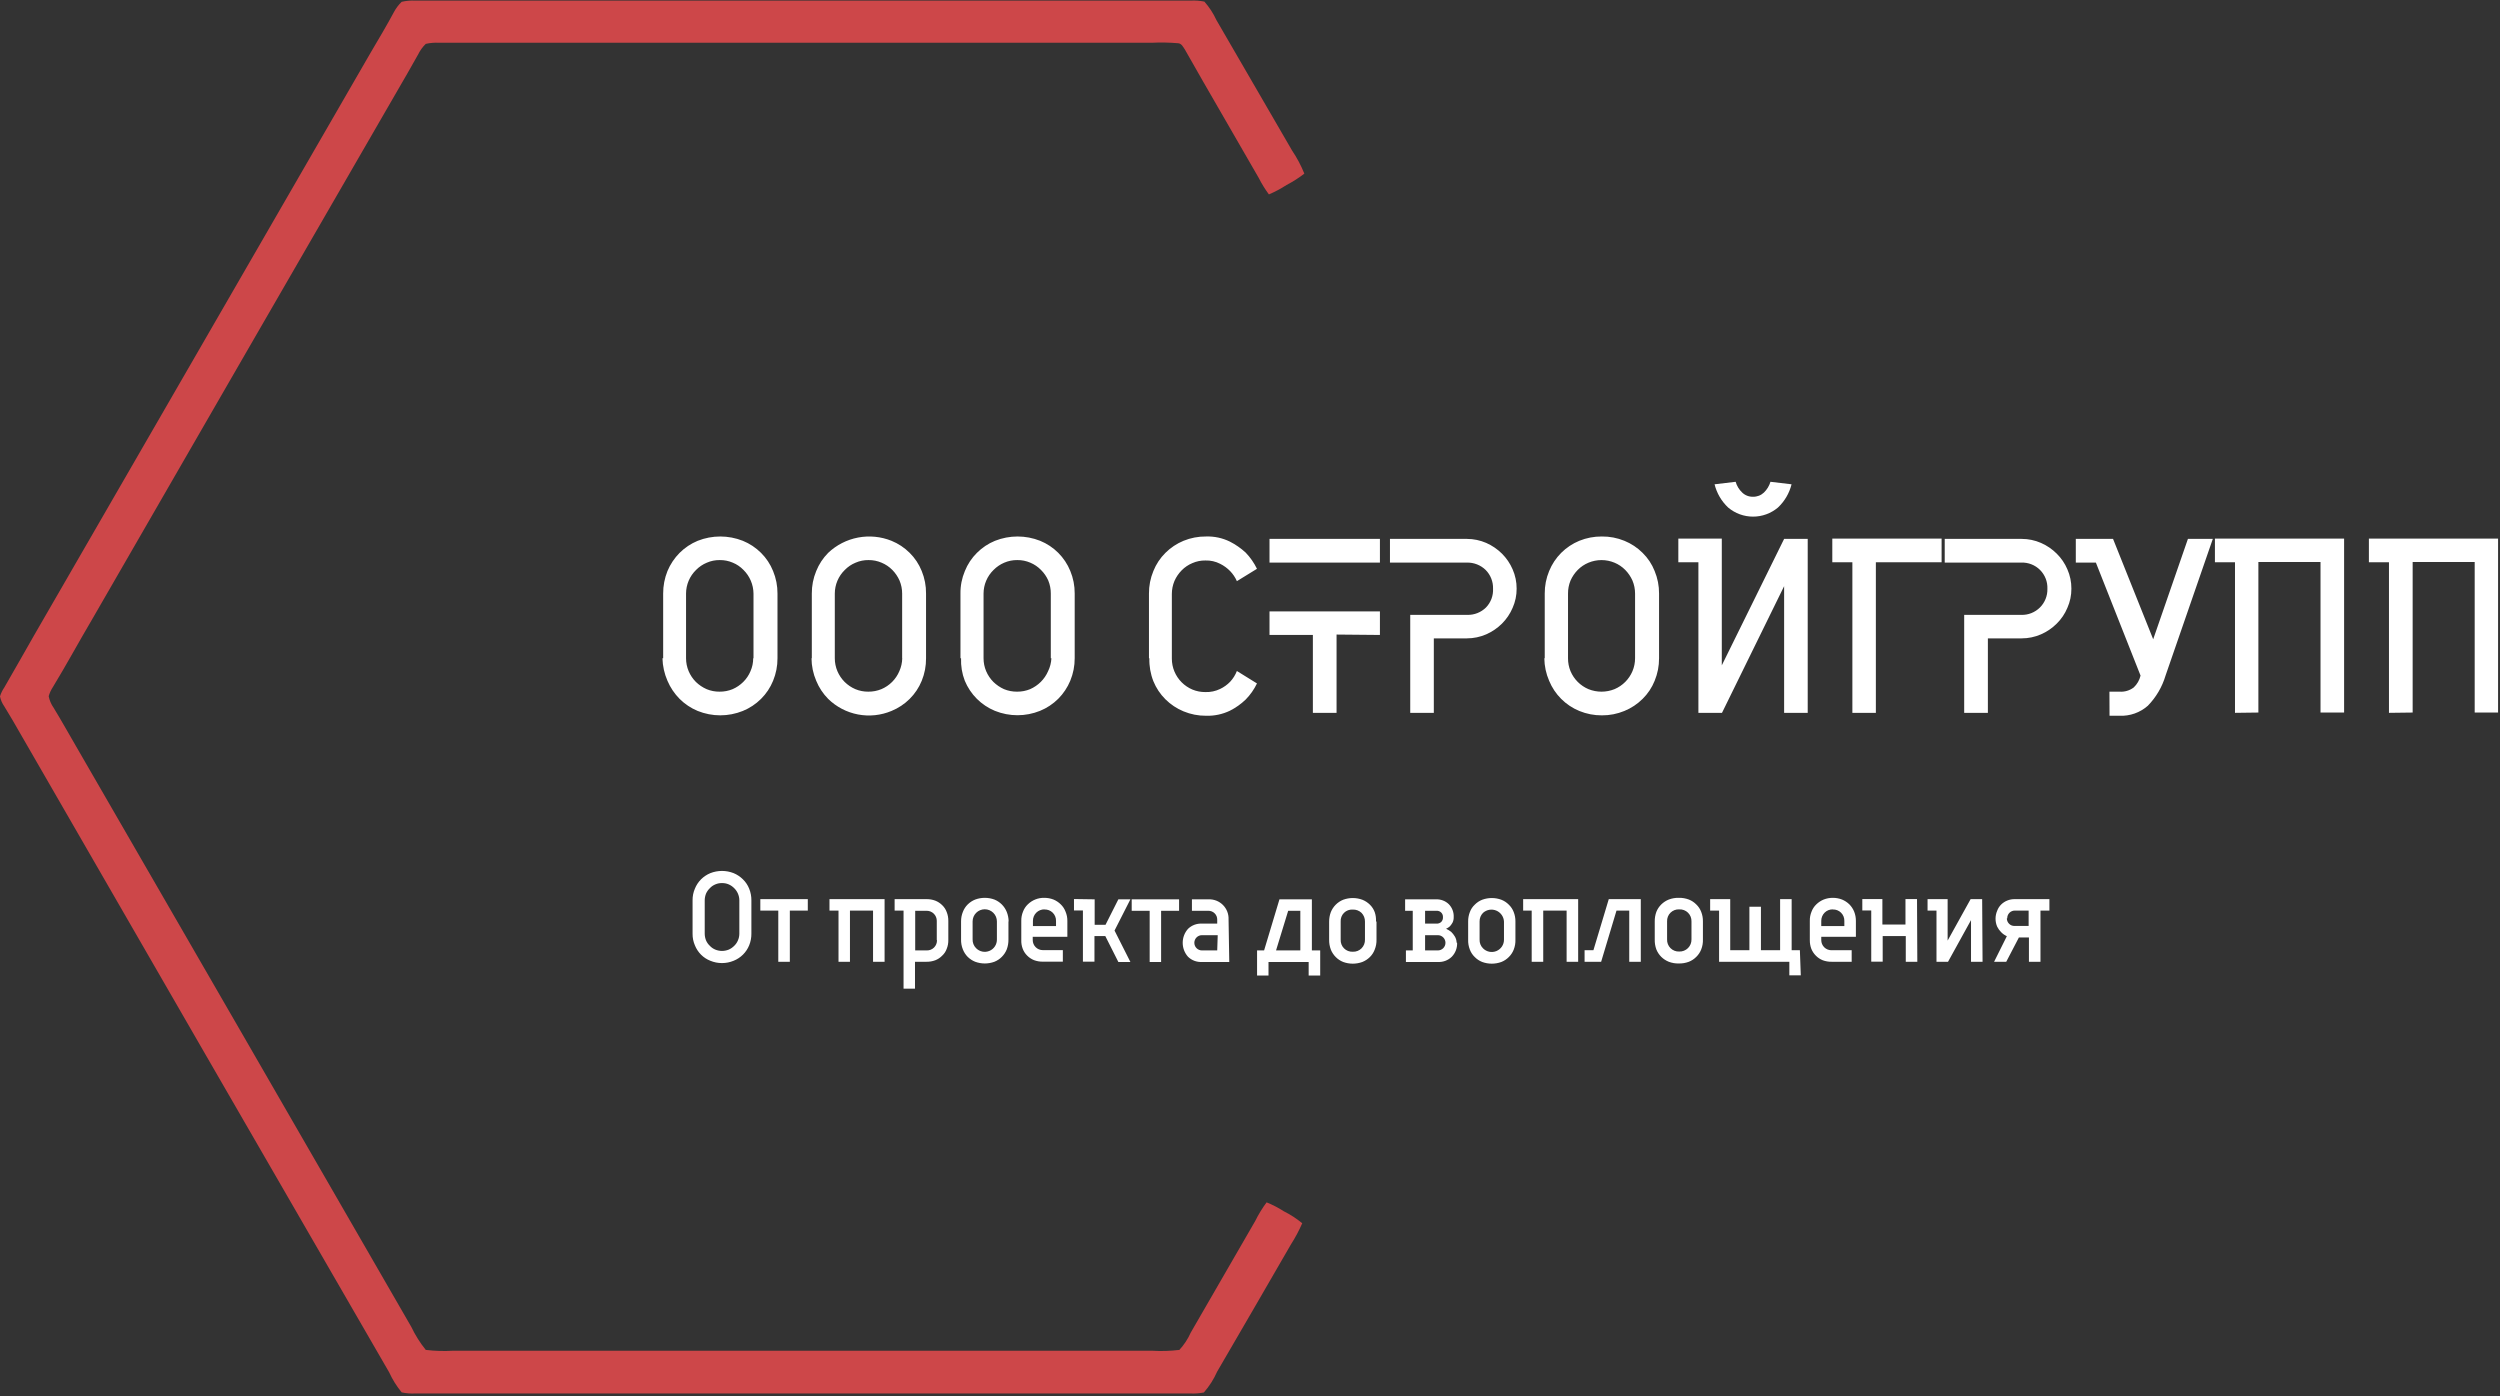 <?xml version="1.0" encoding="UTF-8"?> <svg xmlns="http://www.w3.org/2000/svg" width="734" height="410" viewBox="0 0 734 410" fill="none"><rect x="0" y="0" width="734" height="410" fill="#333333" stroke="none"/><g clip-path="url(#clip0_449_397)"><path d="M115.697 3.477C116.287 2.385 117.042 1.391 117.936 0.53C119.231 0.235 120.559 0.116 121.885 0.177C126.512 0.177 131.139 0.177 135.795 0.177H349.654C350.978 0.112 352.304 0.211 353.603 0.471C355.042 2.095 356.234 3.922 357.139 5.894L379.359 44.204C380.793 46.33 381.998 48.602 382.955 50.982C381.316 52.241 379.571 53.355 377.738 54.312C376.09 55.379 374.355 56.306 372.552 57.082C371.436 55.577 370.45 53.98 369.605 52.308C362.385 39.695 355.018 27.171 347.857 14.499C347.356 13.791 346.943 12.819 345.971 12.701C343.374 12.473 340.765 12.423 338.161 12.554H128.929C127.613 12.483 126.295 12.592 125.009 12.878C124.089 13.772 123.331 14.819 122.769 15.972C120.766 19.626 118.644 23.192 116.581 26.788C86.66 78.536 56.778 130.284 26.935 182.032C23.075 188.574 19.479 195.234 15.53 201.718C14.988 202.546 14.571 203.45 14.293 204.399C14.531 205.618 15.023 206.773 15.737 207.788C18.035 211.56 20.186 215.421 22.397 219.223C55.206 275.981 87.996 332.768 120.766 389.585C121.909 391.994 123.334 394.259 125.009 396.333C127.688 396.662 130.391 396.741 133.084 396.569H338.161C340.864 396.742 343.577 396.663 346.265 396.333C347.644 394.837 348.769 393.125 349.595 391.265C355.902 380.341 362.218 369.408 368.544 358.465C369.487 356.551 370.602 354.727 371.874 353.013C373.622 353.718 375.299 354.586 376.884 355.607C378.829 356.576 380.658 357.762 382.336 359.143C381.4 361.29 380.297 363.359 379.035 365.332C371.825 377.827 364.595 390.292 357.346 402.728C356.366 404.947 355.054 407.004 353.456 408.828C352.166 409.087 350.85 409.186 349.536 409.123C344.674 409.123 339.841 409.123 335.008 409.123H121.885C120.56 409.193 119.232 409.084 117.936 408.799C116.455 407.004 115.217 405.023 114.253 402.905C78.163 340.509 42.102 278.063 6.071 215.568C4.509 212.828 2.947 210.116 1.267 207.405C0.642 206.523 0.21 205.519 0 204.458C0.284 203.524 0.711 202.639 1.267 201.836C4.214 196.767 7.161 191.492 10.108 186.364L108.83 15.442C111.247 11.345 113.546 7.485 115.697 3.477Z" fill="#CD4749"></path><path d="M589.211 269.615C589.205 269.911 589.26 270.204 589.372 270.478C589.483 270.751 589.649 270.999 589.859 271.207C590.068 271.424 590.32 271.594 590.6 271.705C590.879 271.817 591.179 271.868 591.48 271.855H595.606V267.346H591.598C591.298 267.338 590.999 267.391 590.72 267.502C590.441 267.614 590.188 267.78 589.975 267.993C589.763 268.205 589.596 268.459 589.485 268.737C589.374 269.016 589.321 269.315 589.329 269.615H589.211ZM589.034 282.376H585.468L589.211 274.861C588.579 274.582 588.008 274.182 587.531 273.682C587.065 273.217 586.677 272.679 586.382 272.091C586.057 271.347 585.89 270.545 585.89 269.733C585.89 268.922 586.057 268.119 586.382 267.376C586.63 266.7 587.022 266.087 587.531 265.578C588.046 265.07 588.657 264.669 589.329 264.399C590.039 264.11 590.801 263.969 591.568 263.987H601.706V267.346H599.083V282.376H595.694V275.244H592.747L589.034 282.376ZM582.079 282.376H578.69V270.146L571.942 282.376H568.553V267.346H565.93V263.987H571.824V276.158L578.572 263.987H581.961L582.079 282.376ZM562.924 282.376H559.535V274.831H552.757V282.346H549.398V267.317H546.775V263.957H552.669V271.442H559.447V263.957H562.836L562.924 282.376ZM538.111 266.993C537.67 266.982 537.232 267.061 536.822 267.223C536.412 267.385 536.039 267.627 535.724 267.936C535.405 268.252 535.152 268.628 534.98 269.043C534.808 269.458 534.721 269.903 534.722 270.352V271.885H541.5V270.382C541.512 269.935 541.433 269.49 541.266 269.075C541.1 268.659 540.851 268.283 540.533 267.968C540.215 267.653 539.836 267.407 539.42 267.244C539.003 267.081 538.558 267.006 538.111 267.022V266.993ZM531.362 276.01V270.352C531.343 269.433 531.514 268.52 531.863 267.67C532.165 266.855 532.649 266.119 533.278 265.519C533.899 264.916 534.629 264.436 535.429 264.105C536.283 263.769 537.193 263.599 538.111 263.604C539.038 263.599 539.958 263.769 540.822 264.105C541.622 264.436 542.352 264.916 542.973 265.519C543.583 266.135 544.064 266.866 544.388 267.67C544.723 268.525 544.893 269.435 544.889 270.352V275.038H534.722V276.01C534.72 276.405 534.797 276.796 534.949 277.161C535.1 277.525 535.324 277.856 535.606 278.132C535.888 278.412 536.224 278.633 536.594 278.779C536.964 278.926 537.36 278.997 537.757 278.987H543.651V282.376H537.757C536.873 282.39 535.994 282.24 535.164 281.934C534.399 281.629 533.706 281.167 533.131 280.578C532.56 280.005 532.109 279.323 531.804 278.574C531.5 277.754 531.351 276.885 531.362 276.01ZM528.71 286.354H525.351V282.376H504.722V267.346H502.099V263.987H507.993V278.987H513.622V266.226H517.011V278.987H522.639V263.987H526.028V278.987H528.445L528.71 286.354ZM489.457 270.529V275.804C489.436 276.278 489.514 276.751 489.686 277.193C489.858 277.635 490.12 278.036 490.455 278.372C490.79 278.707 491.192 278.969 491.634 279.141C492.076 279.313 492.549 279.391 493.023 279.37C493.497 279.386 493.969 279.305 494.411 279.132C494.852 278.959 495.254 278.697 495.591 278.363C495.927 278.029 496.192 277.63 496.369 277.19C496.546 276.75 496.63 276.278 496.618 275.804V270.529C496.635 270.055 496.553 269.583 496.378 269.142C496.202 268.701 495.937 268.302 495.599 267.969C495.261 267.637 494.857 267.378 494.414 267.21C493.97 267.042 493.496 266.968 493.023 266.993C492.55 266.967 492.078 267.041 491.636 267.21C491.194 267.378 490.792 267.637 490.456 267.97C490.12 268.304 489.858 268.703 489.686 269.144C489.514 269.585 489.436 270.056 489.457 270.529ZM499.978 270.529V275.804C500.014 276.81 499.844 277.813 499.477 278.751C499.158 279.573 498.665 280.317 498.033 280.932C497.415 281.561 496.672 282.053 495.852 282.376C494.91 282.728 493.91 282.898 492.905 282.877C491.899 282.902 490.898 282.732 489.958 282.376C489.133 282.046 488.381 281.555 487.748 280.932C487.124 280.309 486.633 279.568 486.304 278.751C485.961 277.807 485.801 276.807 485.832 275.804V270.529C485.818 269.575 485.978 268.626 486.304 267.729C486.627 266.909 487.119 266.166 487.748 265.549C488.381 264.925 489.133 264.434 489.958 264.105C490.898 263.748 491.899 263.578 492.905 263.604C493.91 263.582 494.91 263.752 495.852 264.105C496.672 264.427 497.415 264.92 498.033 265.549C498.671 266.158 499.165 266.903 499.477 267.729C499.826 268.621 499.996 269.572 499.978 270.529ZM474.604 267.346L470.096 282.376H465.233V278.987H467.826L472.335 263.987H481.736V282.376H478.347V267.346H474.604ZM463.347 282.376H459.958V267.346H453.092V282.376H449.703V267.346H447.198V263.987H463.347V282.376ZM434.408 270.588V275.863C434.387 276.337 434.464 276.809 434.637 277.251C434.81 277.693 435.073 278.093 435.41 278.427C435.913 278.938 436.557 279.288 437.261 279.43C437.964 279.573 438.694 279.501 439.356 279.226C440.018 278.95 440.583 278.482 440.977 277.883C441.372 277.284 441.578 276.58 441.569 275.863V270.588C441.539 269.888 441.309 269.212 440.908 268.638C440.507 268.065 439.951 267.617 439.305 267.348C438.658 267.079 437.949 267 437.259 267.119C436.569 267.239 435.928 267.553 435.41 268.024C435.085 268.354 434.828 268.745 434.656 269.175C434.484 269.606 434.4 270.066 434.408 270.529V270.588ZM444.929 270.588V275.863C444.966 276.869 444.795 277.872 444.428 278.81C444.109 279.632 443.616 280.376 442.984 280.991C442.366 281.62 441.623 282.112 440.803 282.435C438.986 283.102 436.991 283.102 435.174 282.435C434.354 282.112 433.611 281.62 432.994 280.991C432.355 280.381 431.862 279.636 431.55 278.81C431.182 277.872 431.012 276.869 431.049 275.863V270.588C431.03 269.631 431.2 268.679 431.55 267.788C431.85 266.957 432.345 266.209 432.994 265.608C433.611 264.978 434.354 264.486 435.174 264.164C436.991 263.496 438.986 263.496 440.803 264.164C441.623 264.486 442.366 264.978 442.984 265.608C443.622 266.217 444.116 266.962 444.428 267.788C444.77 268.661 444.94 269.592 444.929 270.529V270.588ZM418.406 279.046H422.149C422.743 279.046 423.313 278.81 423.733 278.39C424.153 277.97 424.389 277.4 424.389 276.806C424.389 276.212 424.153 275.642 423.733 275.222C423.313 274.802 422.743 274.566 422.149 274.566H418.406V279.046ZM418.406 267.405V271.177H421.795C422.043 271.187 422.29 271.148 422.523 271.062C422.756 270.976 422.969 270.845 423.151 270.676C423.326 270.493 423.461 270.275 423.547 270.036C423.633 269.798 423.669 269.544 423.652 269.291C423.668 269.043 423.632 268.794 423.546 268.56C423.46 268.326 423.325 268.114 423.151 267.936C422.975 267.756 422.764 267.616 422.53 267.524C422.296 267.433 422.046 267.392 421.795 267.405H418.406ZM427.807 276.806C427.839 277.559 427.717 278.311 427.448 279.015C427.18 279.719 426.77 280.362 426.245 280.902C425.706 281.428 425.064 281.836 424.358 282.1C423.653 282.363 422.901 282.478 422.149 282.435H412.778V279.046H414.782V267.405H412.542V264.046H421.559C422.256 264.011 422.952 264.118 423.606 264.361C424.26 264.604 424.857 264.978 425.361 265.46C425.855 265.963 426.238 266.564 426.487 267.223C426.736 267.883 426.844 268.587 426.805 269.291C426.823 269.852 426.702 270.409 426.451 270.912C426.234 271.292 425.978 271.648 425.685 271.973C425.354 272.269 424.975 272.508 424.565 272.68C425.099 272.928 425.603 273.234 426.068 273.594C426.465 273.981 426.811 274.417 427.1 274.89C427.451 275.447 427.645 276.089 427.66 276.747L427.807 276.806ZM393.623 270.588V275.863C393.597 276.338 393.672 276.813 393.842 277.257C394.012 277.701 394.274 278.105 394.61 278.441C394.947 278.777 395.35 279.039 395.794 279.209C396.238 279.379 396.713 279.454 397.188 279.429C397.662 279.448 398.134 279.37 398.576 279.197C399.017 279.025 399.418 278.762 399.752 278.427C400.085 278.09 400.345 277.689 400.518 277.248C400.69 276.807 400.77 276.336 400.754 275.863V270.588C400.764 270.116 400.68 269.646 400.508 269.206C400.336 268.766 400.079 268.365 399.752 268.024C399.412 267.698 399.01 267.444 398.569 267.277C398.129 267.11 397.659 267.033 397.188 267.052C396.714 267.017 396.237 267.084 395.791 267.249C395.344 267.414 394.939 267.673 394.601 268.008C394.263 268.343 394.001 268.747 393.832 269.192C393.663 269.637 393.592 270.113 393.623 270.588ZM404.143 270.588V275.863C404.171 276.871 403.99 277.874 403.613 278.81C403.304 279.63 402.822 280.374 402.198 280.991C401.565 281.614 400.813 282.105 399.988 282.435C398.171 283.102 396.176 283.102 394.359 282.435C393.539 282.112 392.796 281.62 392.179 280.991C391.555 280.368 391.064 279.627 390.735 278.81C390.382 277.868 390.212 276.868 390.234 275.863V270.588C390.229 269.632 390.399 268.683 390.735 267.788C391.065 266.972 391.556 266.231 392.179 265.608C392.802 264.985 393.543 264.494 394.359 264.164C396.176 263.496 398.171 263.496 399.988 264.164C400.813 264.493 401.565 264.984 402.198 265.608C402.826 266.22 403.309 266.965 403.613 267.788C403.914 268.669 404.044 269.599 403.996 270.529L404.143 270.588ZM381.776 279.046V267.405H378.21L374.644 279.046H381.776ZM385.165 264.046V279.046H387.611V286.413H384.222V282.435H372.434V286.413H369.075V279.046H371.137L375.646 264.046H385.165ZM357.523 274.566H352.896C352.302 274.566 351.732 274.802 351.312 275.222C350.892 275.642 350.656 276.212 350.656 276.806C350.656 277.4 350.892 277.97 351.312 278.39C351.732 278.81 352.302 279.046 352.896 279.046H357.375L357.523 274.566ZM360.912 282.435H352.896C352.144 282.478 351.392 282.363 350.686 282.1C349.981 281.836 349.339 281.428 348.8 280.902C347.795 279.774 347.24 278.316 347.24 276.806C347.24 275.295 347.795 273.838 348.8 272.71C349.339 272.184 349.981 271.776 350.686 271.512C351.392 271.248 352.144 271.134 352.896 271.177H357.375V270.028C357.386 269.684 357.327 269.342 357.2 269.023C357.073 268.704 356.882 268.414 356.638 268.171C356.393 267.922 356.099 267.725 355.775 267.593C355.45 267.461 355.102 267.397 354.752 267.405H349.949V264.046H354.811C355.594 264.012 356.376 264.142 357.106 264.426C357.836 264.711 358.499 265.144 359.053 265.698C359.607 266.252 360.04 266.915 360.325 267.645C360.609 268.375 360.739 269.157 360.705 269.94L360.912 282.435ZM346.177 264.046V267.405H340.902V282.435H337.542V267.405H332.267V264.046H346.177ZM321.393 264.046V271.531H324.576L328.348 264.046H331.884L327.228 273.211L331.884 282.435H328.348L324.517 274.831H321.334V282.346H317.945V267.317H315.322V263.957L321.393 264.046ZM306.658 266.993C306.214 266.985 305.772 267.066 305.359 267.232C304.946 267.397 304.571 267.644 304.255 267.957C303.939 268.27 303.689 268.644 303.52 269.055C303.351 269.466 303.265 269.907 303.269 270.352V271.885H310.047V270.382C310.06 269.935 309.98 269.49 309.814 269.075C309.648 268.659 309.398 268.283 309.08 267.968C308.763 267.653 308.384 267.407 307.967 267.244C307.551 267.081 307.105 267.006 306.658 267.022V266.993ZM299.851 276.01V270.352C299.832 269.433 300.003 268.52 300.352 267.67C300.654 266.855 301.138 266.119 301.766 265.519C302.404 264.895 303.16 264.404 303.99 264.075C304.82 263.746 305.707 263.586 306.599 263.604C307.527 263.599 308.446 263.769 309.311 264.105C310.102 264.436 310.822 264.916 311.432 265.519C312.061 266.119 312.545 266.855 312.847 267.67C313.206 268.518 313.387 269.431 313.377 270.352V275.038H303.21V276.01C303.21 276.792 303.521 277.541 304.074 278.094C304.626 278.647 305.376 278.957 306.157 278.957H312.051V282.346H306.157C305.283 282.358 304.414 282.208 303.594 281.904C302.829 281.599 302.136 281.137 301.56 280.549C300.989 279.982 300.547 279.298 300.264 278.545C299.959 277.736 299.819 276.874 299.851 276.01ZM285.558 270.529V275.804C285.542 276.277 285.623 276.748 285.795 277.189C285.967 277.63 286.228 278.031 286.56 278.368C287.059 278.884 287.702 279.238 288.405 279.383C289.108 279.528 289.839 279.457 290.501 279.18C291.163 278.903 291.727 278.433 292.117 277.83C292.508 277.228 292.707 276.522 292.69 275.804V270.529C292.69 269.583 292.314 268.676 291.646 268.008C290.977 267.339 290.07 266.963 289.124 266.963C288.178 266.963 287.271 267.339 286.603 268.008C285.934 268.676 285.558 269.583 285.558 270.529ZM296.079 270.529V275.804C296.1 276.809 295.93 277.809 295.578 278.751C295.248 279.568 294.757 280.309 294.134 280.932C293.516 281.561 292.773 282.053 291.953 282.376C290.136 283.043 288.141 283.043 286.325 282.376C285.499 282.046 284.748 281.555 284.114 280.932C283.5 280.308 283.019 279.566 282.7 278.751C282.322 277.815 282.142 276.812 282.169 275.804V270.529C282.16 269.57 282.34 268.618 282.7 267.729C283.012 266.911 283.494 266.168 284.114 265.549C284.748 264.925 285.499 264.434 286.325 264.105C288.141 263.437 290.136 263.437 291.953 264.105C292.769 264.435 293.511 264.926 294.134 265.549C294.756 266.172 295.247 266.913 295.578 267.729C295.934 268.621 296.123 269.569 296.138 270.529H296.079ZM275.038 276.01V270.352C275.038 269.571 274.727 268.821 274.175 268.268C273.622 267.716 272.872 267.405 272.091 267.405H268.702V279.046H272.091C272.489 279.056 272.884 278.985 273.254 278.838C273.624 278.691 273.96 278.471 274.242 278.191C274.526 277.905 274.748 277.564 274.895 277.189C275.042 276.814 275.111 276.413 275.097 276.01H275.038ZM262.661 263.987H272.032C272.906 263.975 273.776 264.125 274.596 264.429C275.356 264.729 276.047 265.18 276.629 265.755C277.222 266.321 277.676 267.017 277.955 267.788C278.278 268.604 278.438 269.475 278.427 270.352V276.01C278.444 276.888 278.284 277.76 277.955 278.574C277.683 279.34 277.228 280.028 276.629 280.578C276.057 281.171 275.363 281.634 274.596 281.934C273.776 282.238 272.906 282.387 272.032 282.376H268.643V290.273H265.283V267.346H262.661V263.987ZM259.714 282.376H256.325V267.346H249.547V282.376H246.187V267.346H243.535V263.987H259.714V282.376ZM237.17 263.987V267.346H231.895V282.376H228.506V267.346H223.231V263.987H237.17ZM217.071 274.124V264.34C217.068 263.676 216.934 263.019 216.676 262.407C216.418 261.796 216.042 261.241 215.569 260.775C215.105 260.301 214.555 259.92 213.948 259.655C213.324 259.389 212.651 259.259 211.973 259.272C211.305 259.259 210.642 259.39 210.028 259.655C209.413 259.906 208.86 260.288 208.407 260.775C207.934 261.227 207.554 261.768 207.288 262.366C207.039 262.995 206.909 263.664 206.905 264.34V274.124C206.909 274.8 207.039 275.47 207.288 276.099C207.546 276.701 207.928 277.243 208.407 277.69C208.86 278.177 209.413 278.559 210.028 278.81C210.646 279.061 211.306 279.191 211.973 279.193C212.65 279.191 213.32 279.061 213.948 278.81C214.555 278.544 215.105 278.164 215.569 277.69C216.039 277.241 216.411 276.699 216.659 276.099C216.931 275.476 217.072 274.804 217.071 274.124ZM203.339 274.124V264.34C203.321 263.166 203.552 262.001 204.017 260.922C204.425 259.897 205.036 258.964 205.814 258.181C206.599 257.398 207.53 256.777 208.555 256.354C209.644 255.927 210.803 255.707 211.973 255.706C213.143 255.705 214.303 255.925 215.392 256.354C216.417 256.777 217.348 257.398 218.132 258.181C218.929 258.955 219.551 259.889 219.959 260.922C220.4 262.007 220.62 263.169 220.608 264.34V274.124C220.62 275.295 220.4 276.457 219.959 277.543C219.543 278.568 218.923 279.498 218.138 280.278C217.353 281.057 216.419 281.671 215.392 282.081C214.308 282.531 213.146 282.762 211.973 282.759C210.8 282.762 209.638 282.531 208.555 282.081C207.526 281.679 206.593 281.067 205.814 280.283C205.036 279.5 204.425 278.568 204.017 277.543C203.552 276.464 203.321 275.299 203.339 274.124Z" fill="white"></path><path d="M701.401 209.291V165.087H695.507V158.133H733.434V209.203H726.568V164.999H708.355V209.203L701.401 209.291ZM656.195 209.291V165.087H650.301V158.133H688.228V209.203H681.303V164.999H663.061V209.203L656.195 209.291ZM619.329 203.073H622.275C623.775 203.185 625.263 202.745 626.46 201.836C627.457 200.9 628.154 199.69 628.464 198.358L615.35 165.176H609.456V158.221H620.389L632.177 187.69L642.374 158.221H649.682L635.802 198.358C634.814 201.682 633.034 204.715 630.615 207.199C628.331 209.22 625.352 210.276 622.305 210.146H619.358L619.329 203.073ZM601.116 172.838C601.154 171.822 600.981 170.809 600.609 169.862C600.237 168.916 599.674 168.056 598.955 167.337C598.236 166.618 597.376 166.055 596.43 165.683C595.484 165.311 594.471 165.139 593.454 165.176H570.969V158.221H593.572C595.52 158.219 597.446 158.62 599.23 159.4C600.957 160.151 602.527 161.22 603.857 162.553C605.19 163.866 606.251 165.428 606.981 167.15C607.771 168.942 608.173 170.88 608.16 172.838C608.173 174.777 607.771 176.696 606.981 178.467C606.259 180.202 605.197 181.775 603.857 183.093C602.527 184.426 600.957 185.496 599.23 186.246C597.446 187.026 595.52 187.428 593.572 187.425H583.641V209.291H576.686V180.529H593.454C594.466 180.558 595.472 180.38 596.413 180.007C597.353 179.633 598.208 179.073 598.925 178.359C599.642 177.645 600.205 176.792 600.582 175.853C600.959 174.914 601.141 173.908 601.116 172.897V172.838ZM543.857 209.291V165.087H537.964V158.133H570.056V165.087H550.753V209.291H543.857ZM514.683 145.844C515.273 145.86 515.861 145.758 516.412 145.546C516.964 145.334 517.468 145.014 517.895 144.606C518.794 143.737 519.453 142.651 519.81 141.453L525.999 142.19C525.353 144.808 523.96 147.183 521.991 149.027C519.948 150.742 517.365 151.682 514.697 151.682C512.03 151.682 509.447 150.742 507.404 149.027C505.434 147.183 504.042 144.808 503.396 142.19L509.585 141.453C509.93 142.656 510.592 143.745 511.5 144.606C511.921 145.015 512.42 145.335 512.966 145.547C513.513 145.76 514.096 145.861 514.683 145.844ZM505.577 209.291H498.651V165.087H492.758V158.133H505.518V195.352L523.818 158.221H530.744V209.291H523.818V172.101L505.577 209.291ZM480.056 193.26V174.282C480.059 172.967 479.798 171.664 479.29 170.451C478.778 169.29 478.059 168.231 477.168 167.327C476.269 166.417 475.197 165.696 474.015 165.205C472.806 164.7 471.509 164.44 470.199 164.44C468.889 164.44 467.591 164.7 466.382 165.205C465.201 165.696 464.129 166.417 463.229 167.327C462.338 168.231 461.619 169.29 461.107 170.451C460.609 171.666 460.358 172.969 460.371 174.282V193.26C460.359 194.564 460.609 195.857 461.107 197.062C462.111 199.441 464.004 201.333 466.382 202.337C468.832 203.319 471.566 203.319 474.015 202.337C476.394 201.333 478.287 199.441 479.29 197.062C479.798 195.859 480.059 194.566 480.056 193.26ZM453.534 193.26V174.282C453.517 172.007 453.957 169.752 454.83 167.651C455.644 165.656 456.846 163.843 458.367 162.317C459.887 160.803 461.689 159.602 463.671 158.781C465.776 157.923 468.03 157.493 470.302 157.514C472.575 157.487 474.83 157.918 476.932 158.781C478.927 159.594 480.741 160.796 482.266 162.317C483.807 163.827 485.012 165.645 485.803 167.651C486.676 169.752 487.117 172.007 487.099 174.282V193.26C487.113 195.535 486.673 197.789 485.803 199.891C485.004 201.885 483.8 203.691 482.266 205.195C480.741 206.716 478.927 207.918 476.932 208.732C474.832 209.605 472.577 210.045 470.302 210.028C468.028 210.04 465.774 209.599 463.671 208.732C461.687 207.914 459.885 206.712 458.368 205.194C456.85 203.677 455.648 201.875 454.83 199.891C453.92 197.797 453.439 195.543 453.416 193.26H453.534ZM438.357 172.838C438.388 171.819 438.21 170.805 437.835 169.857C437.46 168.91 436.896 168.049 436.176 167.327C435.451 166.623 434.592 166.071 433.651 165.702C432.711 165.332 431.706 165.154 430.695 165.176H408.092V158.221H430.695C432.642 158.225 434.567 158.626 436.353 159.4C438.076 160.158 439.644 161.227 440.98 162.553C442.303 163.873 443.363 165.434 444.104 167.15C444.894 168.942 445.296 170.88 445.282 172.838C445.296 174.777 444.894 176.696 444.104 178.467C443.371 180.196 442.31 181.767 440.98 183.093C439.644 184.419 438.076 185.488 436.353 186.246C434.567 187.02 432.642 187.421 430.695 187.425H420.97V209.291H414.045V180.529H430.813C431.826 180.553 432.834 180.372 433.776 179.997C434.717 179.622 435.574 179.062 436.294 178.349C436.997 177.62 437.542 176.755 437.897 175.807C438.252 174.859 438.409 173.849 438.357 172.838ZM372.729 165.176V158.221H405.145V165.176H372.729ZM392.414 186.305V209.291H385.46V186.423H372.729V179.498H405.145V186.423L392.414 186.305ZM337.336 193.26V174.282C337.319 172.007 337.76 169.752 338.633 167.651C339.434 165.65 340.638 163.835 342.169 162.317C343.689 160.803 345.491 159.602 347.473 158.781C349.576 157.918 351.831 157.487 354.104 157.514C356.52 157.434 358.919 157.95 361.088 159.017C362.77 159.871 364.327 160.952 365.715 162.229C367.07 163.635 368.193 165.246 369.045 167.003L363.151 170.628C362.671 169.537 362.003 168.539 361.177 167.681C360.324 166.801 359.327 166.074 358.23 165.529C356.892 164.842 355.401 164.507 353.898 164.557C352.59 164.537 351.294 164.799 350.096 165.323C348.914 165.813 347.842 166.535 346.943 167.445C346.052 168.349 345.333 169.407 344.821 170.569C344.313 171.782 344.053 173.084 344.055 174.4V193.378C344.053 194.684 344.313 195.977 344.821 197.18C345.825 199.558 347.717 201.451 350.096 202.455C351.3 202.956 352.594 203.206 353.898 203.191C355.395 203.243 356.881 202.929 358.23 202.278C359.332 201.754 360.33 201.035 361.177 200.156C362.029 199.24 362.699 198.169 363.151 197.003L369.045 200.657C368.208 202.413 367.082 204.017 365.715 205.402C364.345 206.718 362.786 207.82 361.088 208.673C358.911 209.714 356.516 210.219 354.104 210.146C351.829 210.163 349.574 209.722 347.473 208.849C345.491 208.029 343.689 206.827 342.169 205.313C340.645 203.801 339.442 201.997 338.633 200.009C337.788 197.862 337.387 195.566 337.454 193.26H337.336ZM308.515 193.26V174.282C308.527 172.969 308.277 171.666 307.778 170.451C307.267 169.282 306.536 168.222 305.627 167.327C304.739 166.417 303.676 165.695 302.503 165.205C301.295 164.681 299.989 164.42 298.672 164.439C297.356 164.422 296.05 164.684 294.841 165.205C293.672 165.703 292.611 166.424 291.717 167.327C290.786 168.23 290.045 169.311 289.539 170.506C289.033 171.7 288.771 172.984 288.77 174.282V193.26C288.768 194.566 289.029 195.859 289.537 197.062C290.038 198.238 290.758 199.308 291.658 200.215C292.568 201.099 293.625 201.818 294.782 202.337C295.997 202.835 297.3 203.086 298.613 203.073C299.927 203.088 301.23 202.838 302.444 202.337C303.606 201.825 304.664 201.106 305.568 200.215C306.478 199.309 307.208 198.239 307.719 197.062C308.298 195.874 308.629 194.58 308.692 193.26H308.515ZM281.993 193.26V174.282C281.961 172.006 282.403 169.748 283.289 167.651C284.091 165.65 285.294 163.835 286.825 162.317C288.34 160.797 290.144 159.594 292.13 158.781C296.389 157.091 301.132 157.091 305.391 158.781C307.379 159.592 309.186 160.791 310.704 162.309C312.222 163.827 313.421 165.634 314.232 167.622C315.105 169.723 315.546 171.978 315.529 174.252V193.231C315.543 195.505 315.102 197.76 314.232 199.861C313.411 201.844 312.21 203.646 310.696 205.166C309.17 206.687 307.357 207.889 305.362 208.702C301.109 210.423 296.354 210.423 292.1 208.702C290.117 207.884 288.314 206.682 286.797 205.165C285.28 203.648 284.077 201.845 283.26 199.861C282.45 197.758 282.079 195.512 282.169 193.26H281.993ZM264.871 193.26V174.282C264.873 172.967 264.613 171.664 264.105 170.451C263.593 169.29 262.874 168.231 261.983 167.327C261.083 166.417 260.011 165.696 258.83 165.205C257.621 164.684 256.315 164.422 254.999 164.439C253.691 164.419 252.395 164.681 251.197 165.205C250.011 165.688 248.938 166.411 248.044 167.327C247.112 168.23 246.371 169.311 245.865 170.506C245.359 171.7 245.098 172.984 245.097 174.282V193.26C245.094 194.566 245.355 195.859 245.863 197.062C246.364 198.238 247.084 199.308 247.985 200.215C248.894 201.113 249.964 201.833 251.138 202.337C252.342 202.838 253.636 203.088 254.94 203.073C256.253 203.086 257.556 202.835 258.771 202.337C261.149 201.333 263.042 199.441 264.046 197.062C264.584 195.865 264.875 194.572 264.9 193.26H264.871ZM238.348 193.26V174.282C238.331 172.007 238.772 169.752 239.645 167.651C240.447 165.658 241.64 163.844 243.152 162.317C245.588 160.011 248.635 158.451 251.931 157.824C255.227 157.198 258.634 157.53 261.747 158.781C263.742 159.594 265.555 160.796 267.081 162.317C268.612 163.835 269.816 165.65 270.617 167.651C271.48 169.754 271.911 172.009 271.885 174.282V193.26C271.909 195.533 271.478 197.787 270.617 199.891C269.808 201.879 268.605 203.683 267.081 205.195C265.555 206.716 263.742 207.918 261.747 208.732C258.643 210.036 255.224 210.396 251.916 209.767C248.609 209.138 245.56 207.548 243.152 205.195C241.647 203.674 240.455 201.872 239.645 199.891C238.745 197.795 238.274 195.541 238.26 193.26H238.348ZM221.227 193.26V174.282C221.205 171.665 220.145 169.163 218.28 167.327C217.397 166.411 216.333 165.688 215.156 165.205C213.948 164.681 212.642 164.42 211.325 164.439C210.018 164.419 208.721 164.681 207.523 165.205C206.342 165.696 205.269 166.417 204.37 167.327C203.439 168.23 202.698 169.311 202.192 170.506C201.685 171.7 201.424 172.984 201.423 174.282V193.26C201.421 194.566 201.681 195.859 202.189 197.062C202.69 198.238 203.41 199.308 204.311 200.215C205.226 201.106 206.294 201.825 207.464 202.337C208.668 202.838 209.962 203.088 211.266 203.073C212.58 203.088 213.883 202.838 215.097 202.337C216.262 201.832 217.322 201.112 218.221 200.215C219.131 199.316 219.852 198.244 220.343 197.062C220.874 195.865 221.145 194.569 221.138 193.26H221.227ZM194.704 193.26V174.282C194.692 172.01 195.122 169.758 195.971 167.651C196.806 165.66 198.016 163.849 199.537 162.317C201.057 160.803 202.859 159.602 204.842 158.781C209.101 157.091 213.844 157.091 218.103 158.781C220.098 159.594 221.911 160.796 223.437 162.317C224.968 163.835 226.171 165.65 226.973 167.651C227.846 169.752 228.287 172.007 228.27 174.282V193.26C228.284 195.535 227.843 197.789 226.973 199.891C226.164 201.879 224.961 203.683 223.437 205.195C221.911 206.716 220.098 207.918 218.103 208.732C213.85 210.452 209.095 210.452 204.842 208.732C202.859 207.911 201.057 206.709 199.537 205.195C198.023 203.669 196.813 201.869 195.971 199.891C195.056 197.797 194.556 195.545 194.498 193.26H194.704Z" fill="white"></path></g><defs><clipPath id="clip0_449_397"><rect width="733.493" height="409.094" fill="white"></rect></clipPath></defs></svg> 